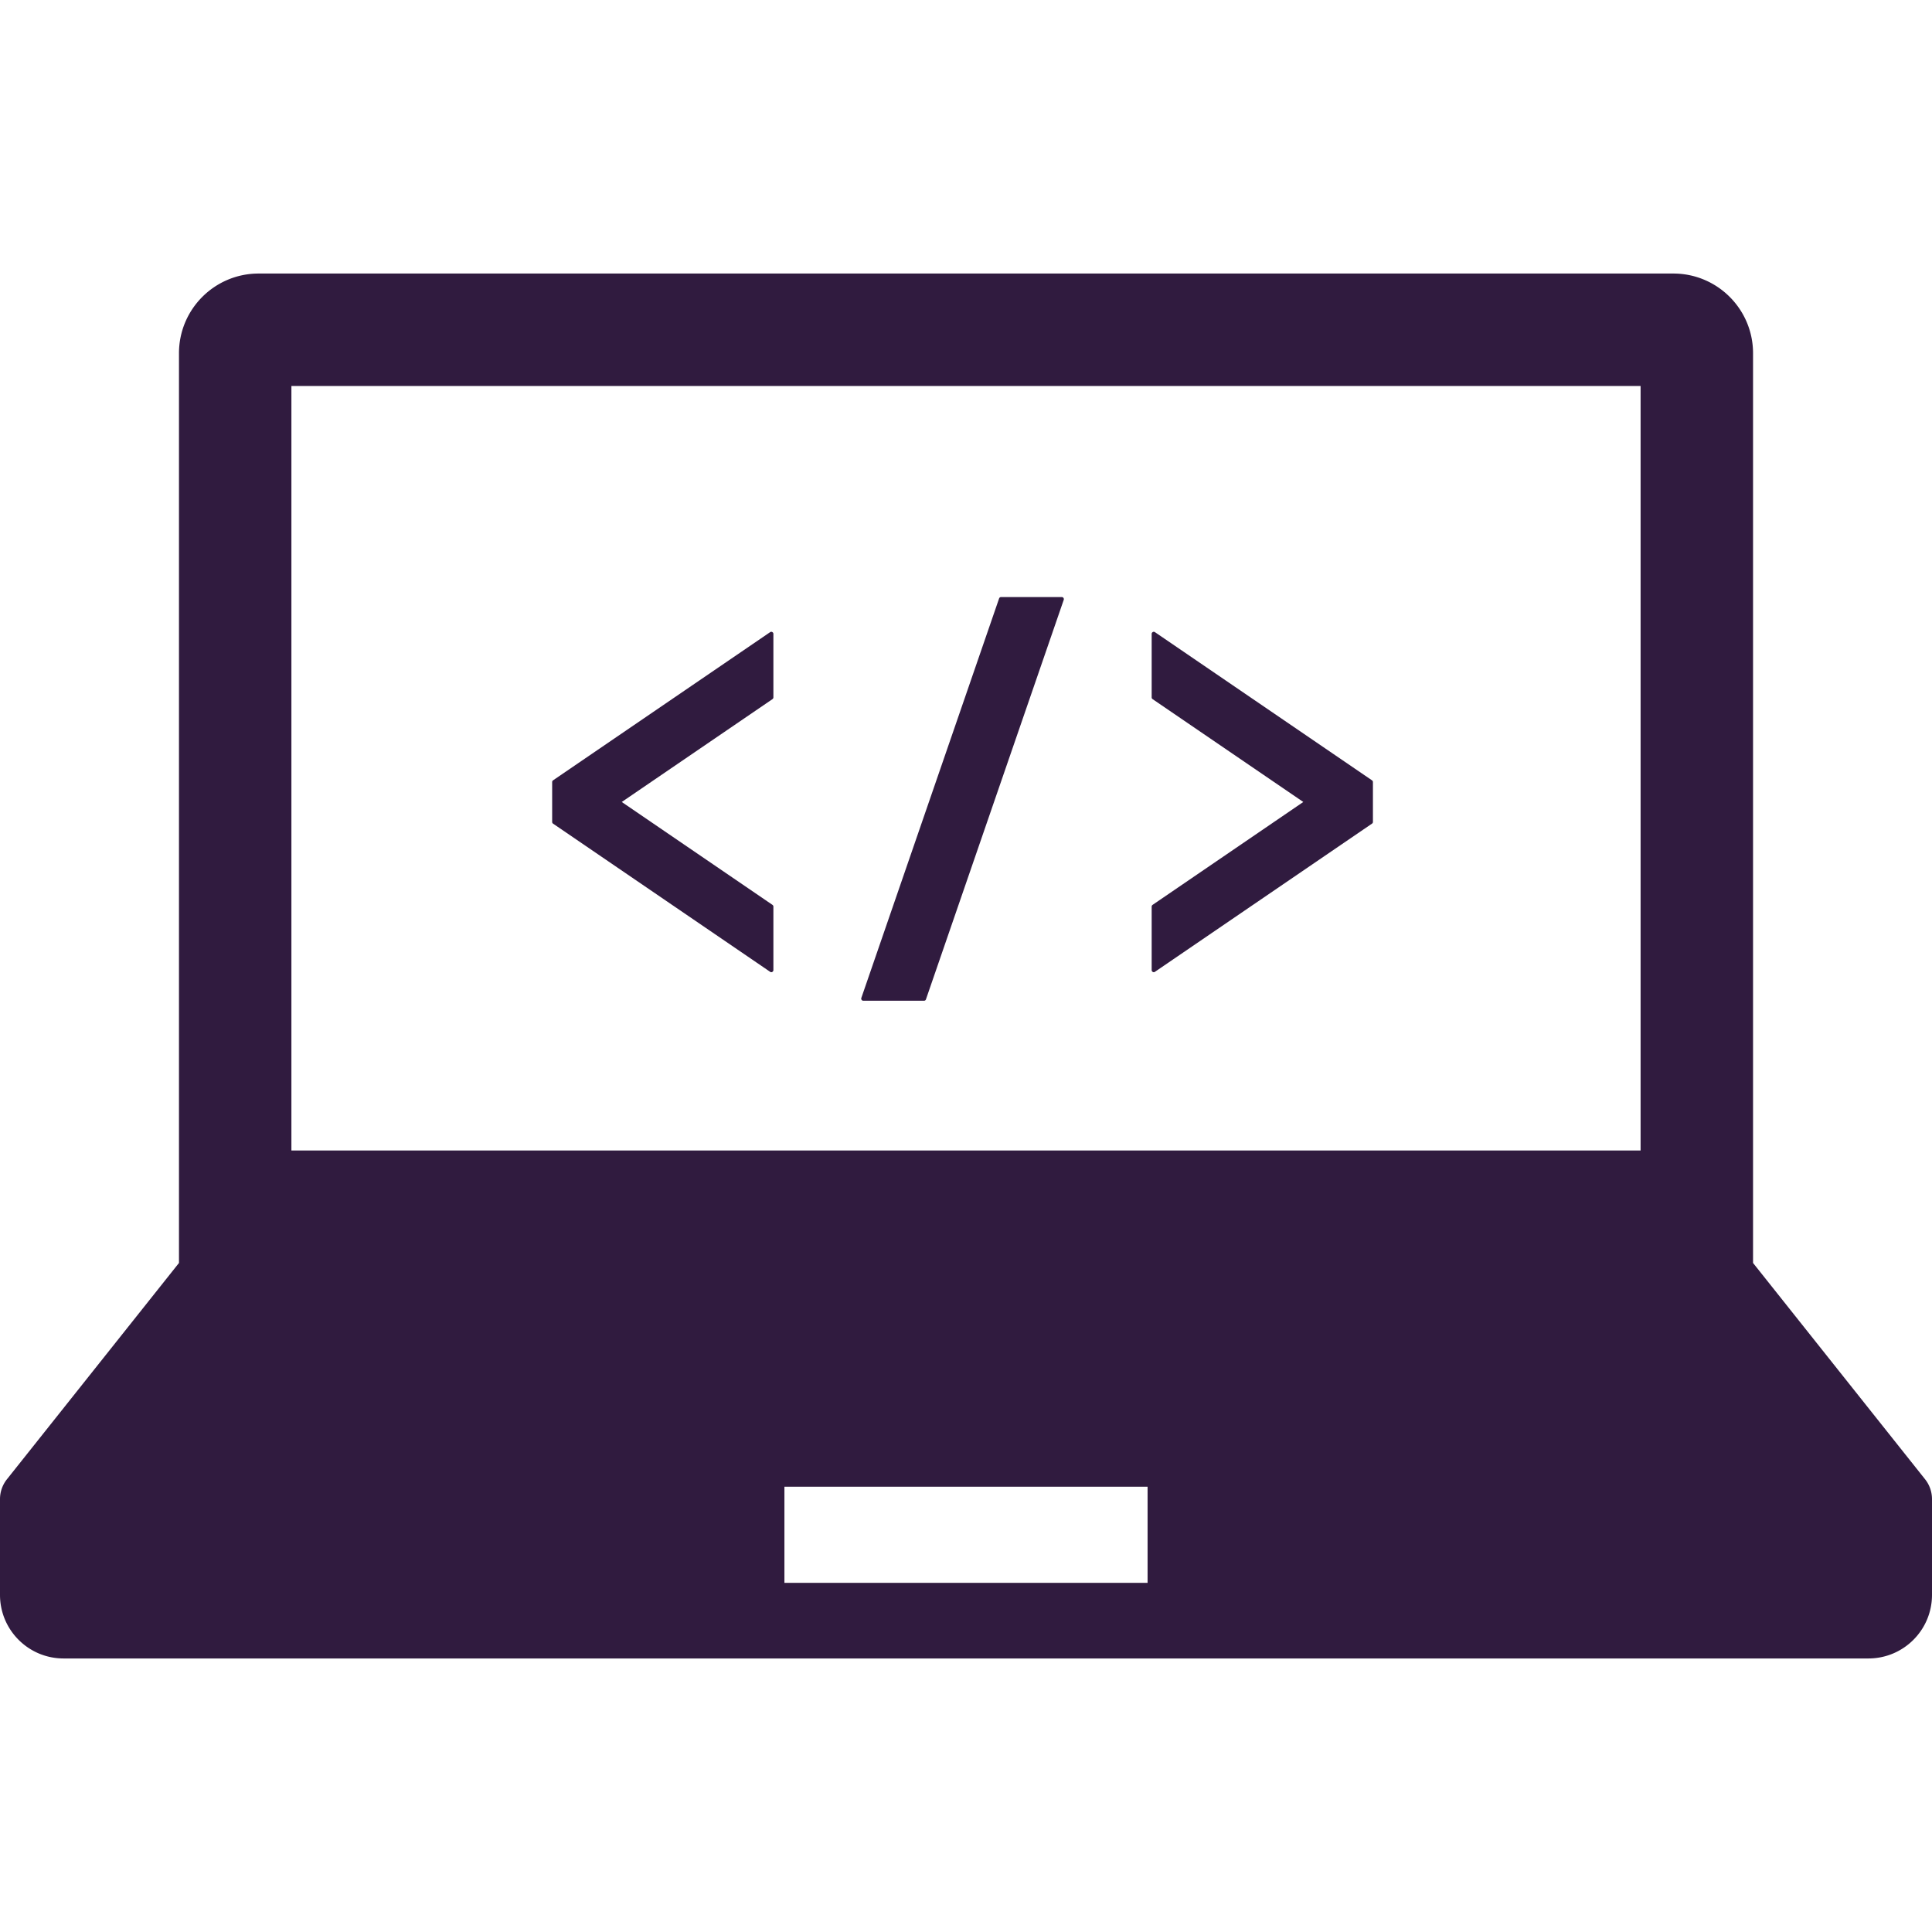 <svg height="256" viewBox="0 0 512 512" width="256" xmlns="http://www.w3.org/2000/svg"><g fill="#301b3f"><path d="M510.168 392.022l-45.594-57.326V93.611c0-11.662-9.458-21.12-21.12-21.12H68.546c-11.662 0-21.115 9.458-21.115 21.12v241.085L1.837 392.022A8.446 8.446 0 000 397.287v25.373c0 9.311 7.542 16.849 16.849 16.849h478.302c9.31 0 16.849-7.538 16.849-16.849v-25.373c0-1.92-.64-3.77-1.832-5.265zM77.226 102.291h357.548v202.606H77.226zM304.121 419.47h-96.242v-25.478h96.242z"/><path d="M204.404 167.431a.538.538 0 00-.31.096l-57.525 39.266a.572.572 0 00-.242.467v10.556c0 .189.09.363.242.458l57.525 39.266a.49.49 0 00.31.104.539.539 0 00.255-.069.56.56 0 00.298-.493v-16.824a.57.57 0 00-.242-.458l-39.94-27.267 39.94-27.258a.572.572 0 00.242-.467v-16.815a.548.548 0 00-.298-.492.456.456 0 00-.255-.07zm101.666.096a.559.559 0 00-.312-.096.469.469 0 00-.259.07.552.552 0 00-.294.492v16.824c0 .182.091.355.242.458l39.94 27.258-39.94 27.267a.574.574 0 00-.242.466v16.815a.565.565 0 00.553.562.5.5 0 00.312-.104l57.52-39.266a.515.515 0 00.25-.458v-10.556a.55.55 0 00-.25-.467zm-24.695-9.303h-16.08a.544.544 0 00-.522.372L228.26 264.473a.551.551 0 00.074.492.576.576 0 00.454.242h16.08c.238 0 .45-.156.523-.38l36.508-105.859a.576.576 0 00-.069-.51.568.568 0 00-.455-.234z"/></g></svg>